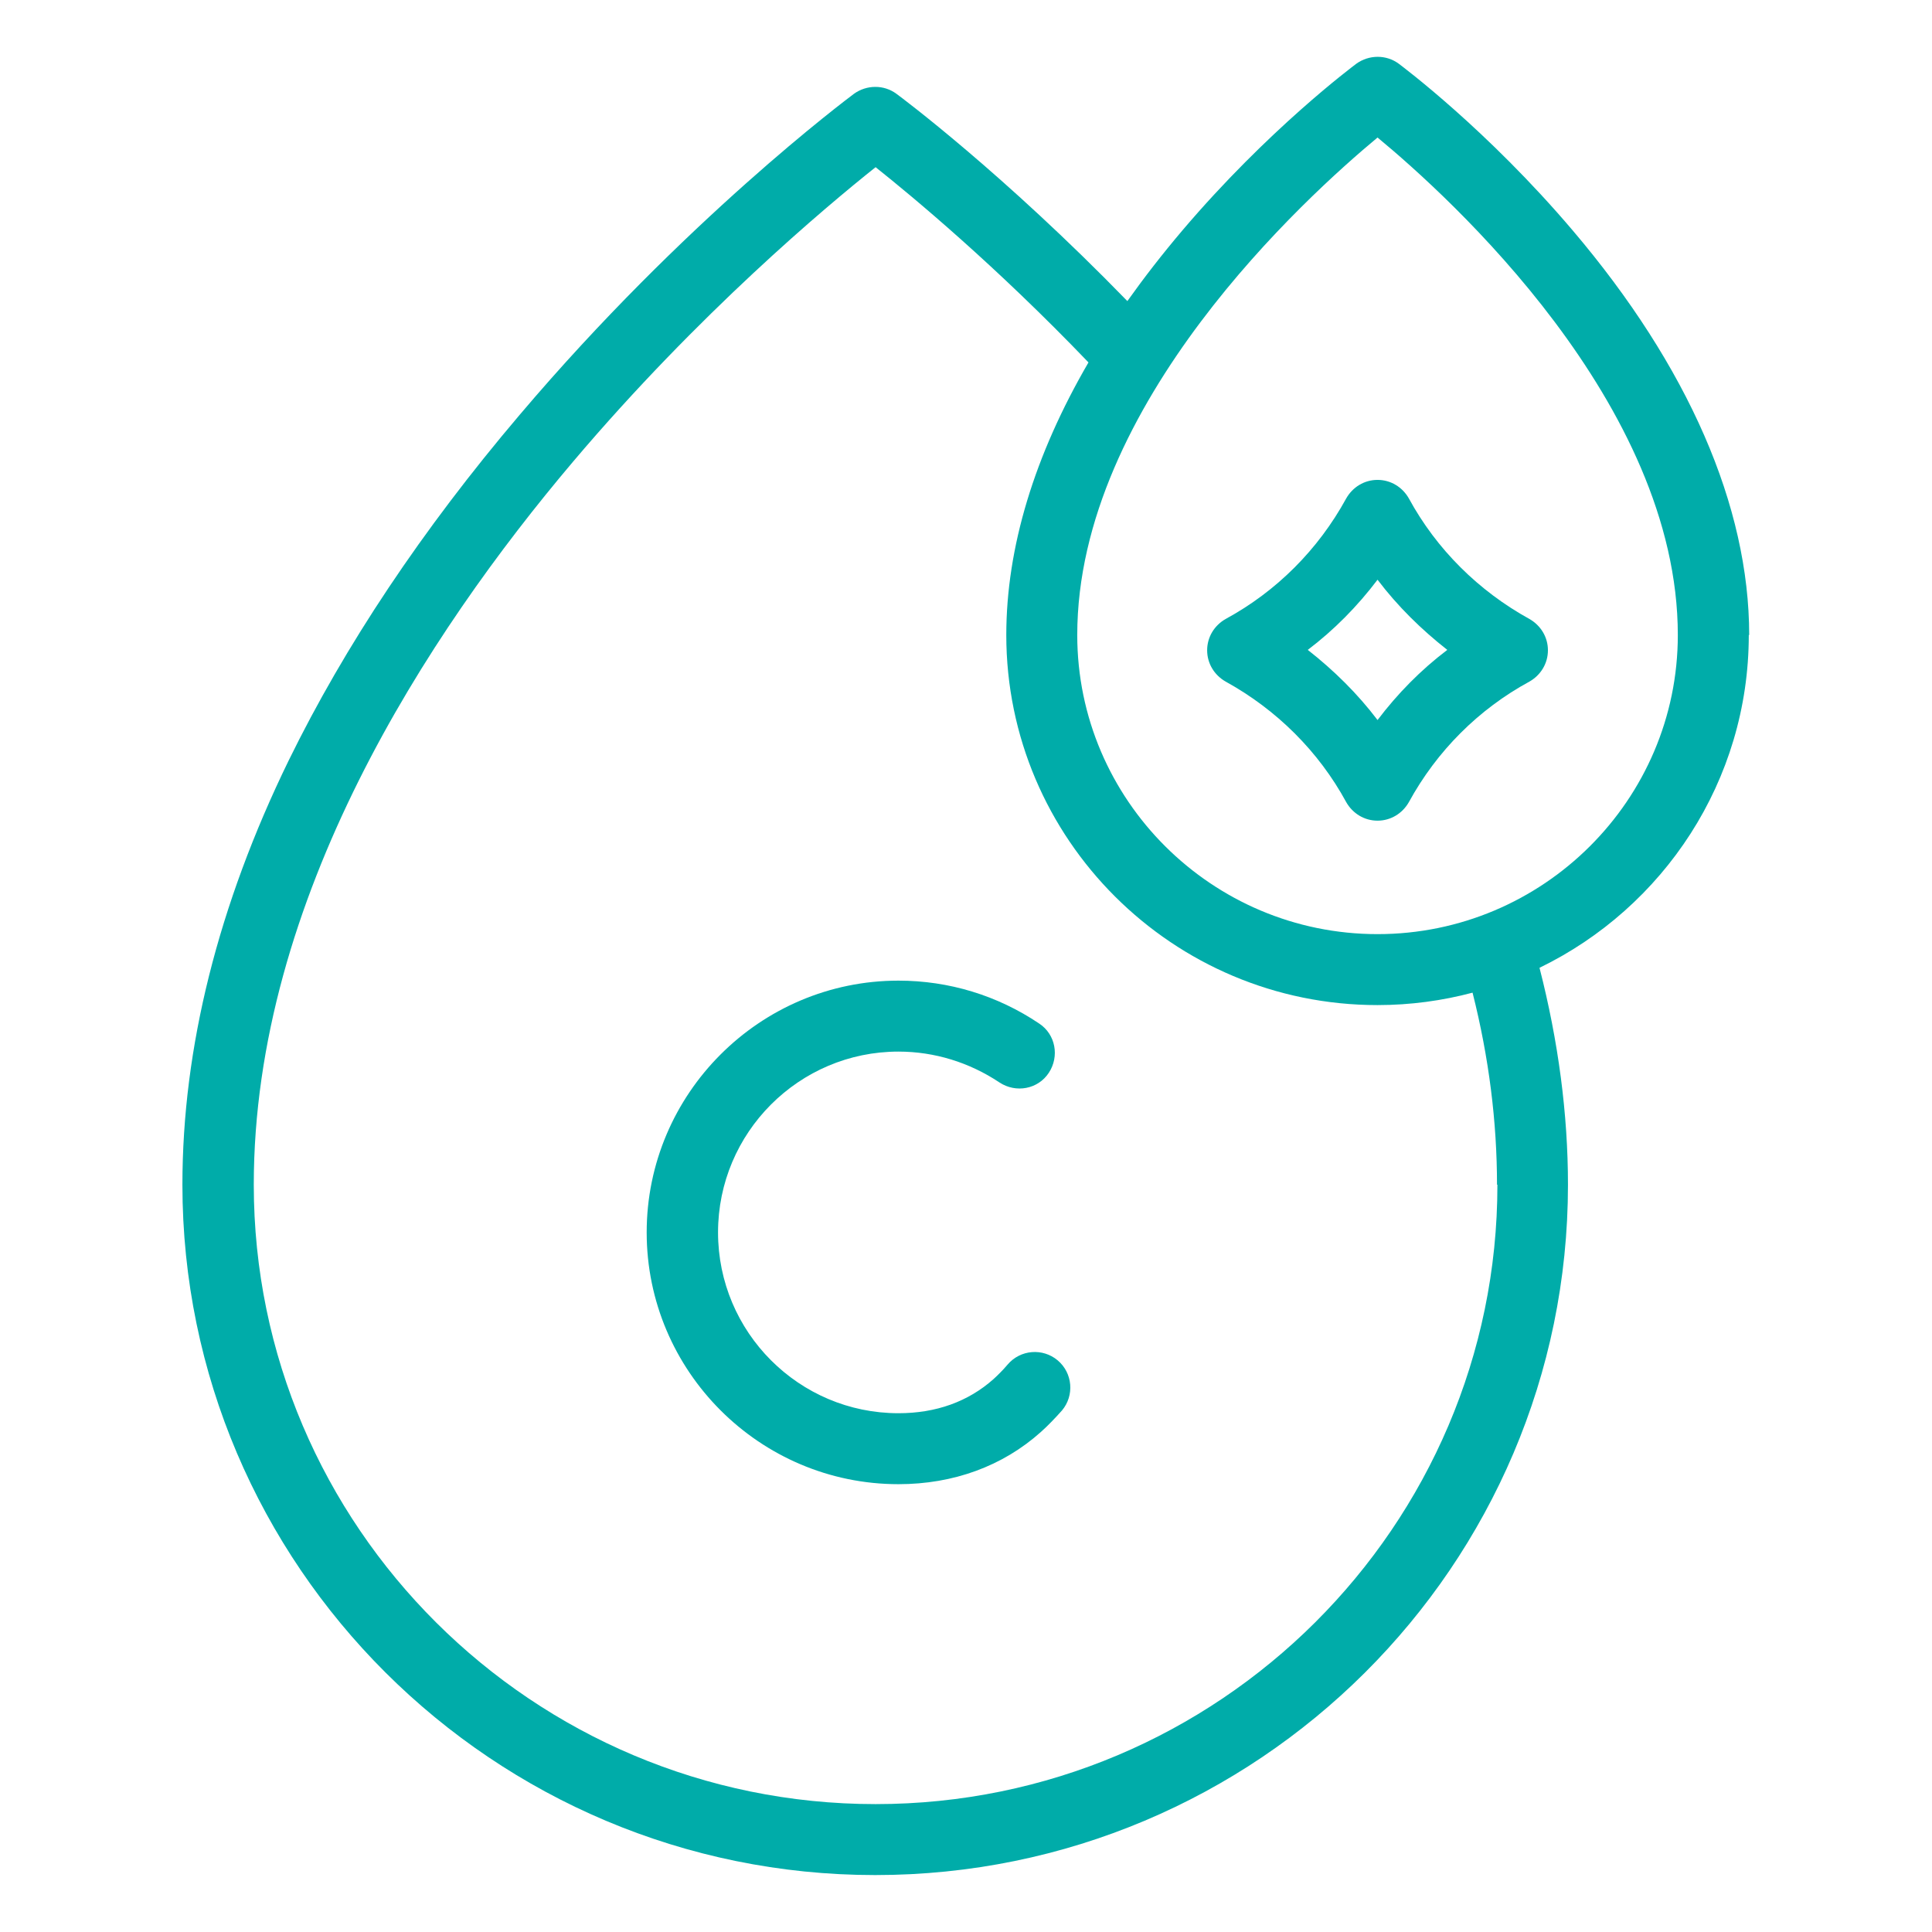 <?xml version="1.0" encoding="UTF-8"?>
<svg id="Layer_2" data-name="Layer 2" xmlns="http://www.w3.org/2000/svg" viewBox="0 0 48.19 48.19">
  <defs>
    <style>
      .cls-1 {
        fill: none;
      }

      .cls-2 {
        fill: #00aca9;
      }
    </style>
  </defs>
  <g id="Layer_1-2" data-name="Layer 1">
    <g>
      <rect class="cls-1" width="48.19" height="48.19"/>
      <g>
        <path class="cls-2" d="M26.38,33.93c-.37-.31-.93-.27-1.25.11-.11.13-.23.25-.35.36-.63.56-1.43.85-2.37.85-2.48,0-4.5-2.02-4.5-4.51s2.02-4.51,4.5-4.51c.9,0,1.77.27,2.52.77.41.27.96.17,1.23-.24.27-.41.17-.96-.24-1.23-1.04-.7-2.25-1.07-3.51-1.07-3.46,0-6.28,2.82-6.28,6.28s2.82,6.28,6.28,6.28c1.37,0,2.6-.45,3.55-1.3.19-.17.36-.35.53-.54.31-.37.27-.93-.11-1.25Z"/>
        <path class="cls-2" d="M43.63,15.84c0-3.21-1.52-6.7-4.4-10.09-2.14-2.52-4.25-4.09-4.34-4.16-.31-.23-.74-.23-1.06,0-.09.07-2.2,1.64-4.34,4.16-.5.59-.95,1.17-1.37,1.76-3.1-3.19-5.65-5.09-5.76-5.17-.31-.23-.74-.23-1.06,0-.17.13-4.23,3.16-8.34,8.01-2.43,2.86-4.36,5.76-5.76,8.62-1.76,3.61-2.65,7.17-2.65,10.58,0,9.49,7.75,17.22,17.28,17.22s17.28-7.72,17.28-17.22c0-1.76-.24-3.58-.71-5.41,3.09-1.5,5.22-4.66,5.22-8.3h0ZM37.35,29.55c0,8.52-6.96,15.45-15.51,15.45s-15.51-6.93-15.51-15.45c0-7.13,4.33-13.74,7.96-18.03,3.14-3.71,6.32-6.37,7.55-7.35.93.74,3,2.46,5.31,4.87-1.35,2.32-2.05,4.62-2.05,6.8,0,5.09,4.15,9.23,9.26,9.23.82,0,1.62-.11,2.37-.31.41,1.62.61,3.23.61,4.79ZM34.36,23.3c-4.13,0-7.49-3.35-7.49-7.46,0-5.76,5.71-10.93,7.49-12.41,1.79,1.48,7.49,6.64,7.49,12.41,0,4.11-3.36,7.46-7.49,7.46h0Z"/>
        <path class="cls-2" d="M38.15,15.44c-1.27-.7-2.32-1.74-3.01-3.01-.16-.28-.45-.46-.78-.46s-.62.18-.78.46c-.7,1.28-1.74,2.32-3.01,3.01-.28.16-.46.45-.46.78s.18.62.46.78c1.27.7,2.32,1.74,3.01,3.01.16.28.45.46.78.46s.62-.18.78-.46c.7-1.28,1.74-2.32,3.01-3.01.28-.16.46-.45.46-.78s-.18-.62-.46-.78h0ZM34.36,17.96c-.5-.66-1.09-1.24-1.74-1.75.66-.5,1.24-1.09,1.74-1.75.5.66,1.09,1.24,1.74,1.75-.66.5-1.24,1.09-1.74,1.75Z"/>
      </g>
    </g>
  </g>
</svg>